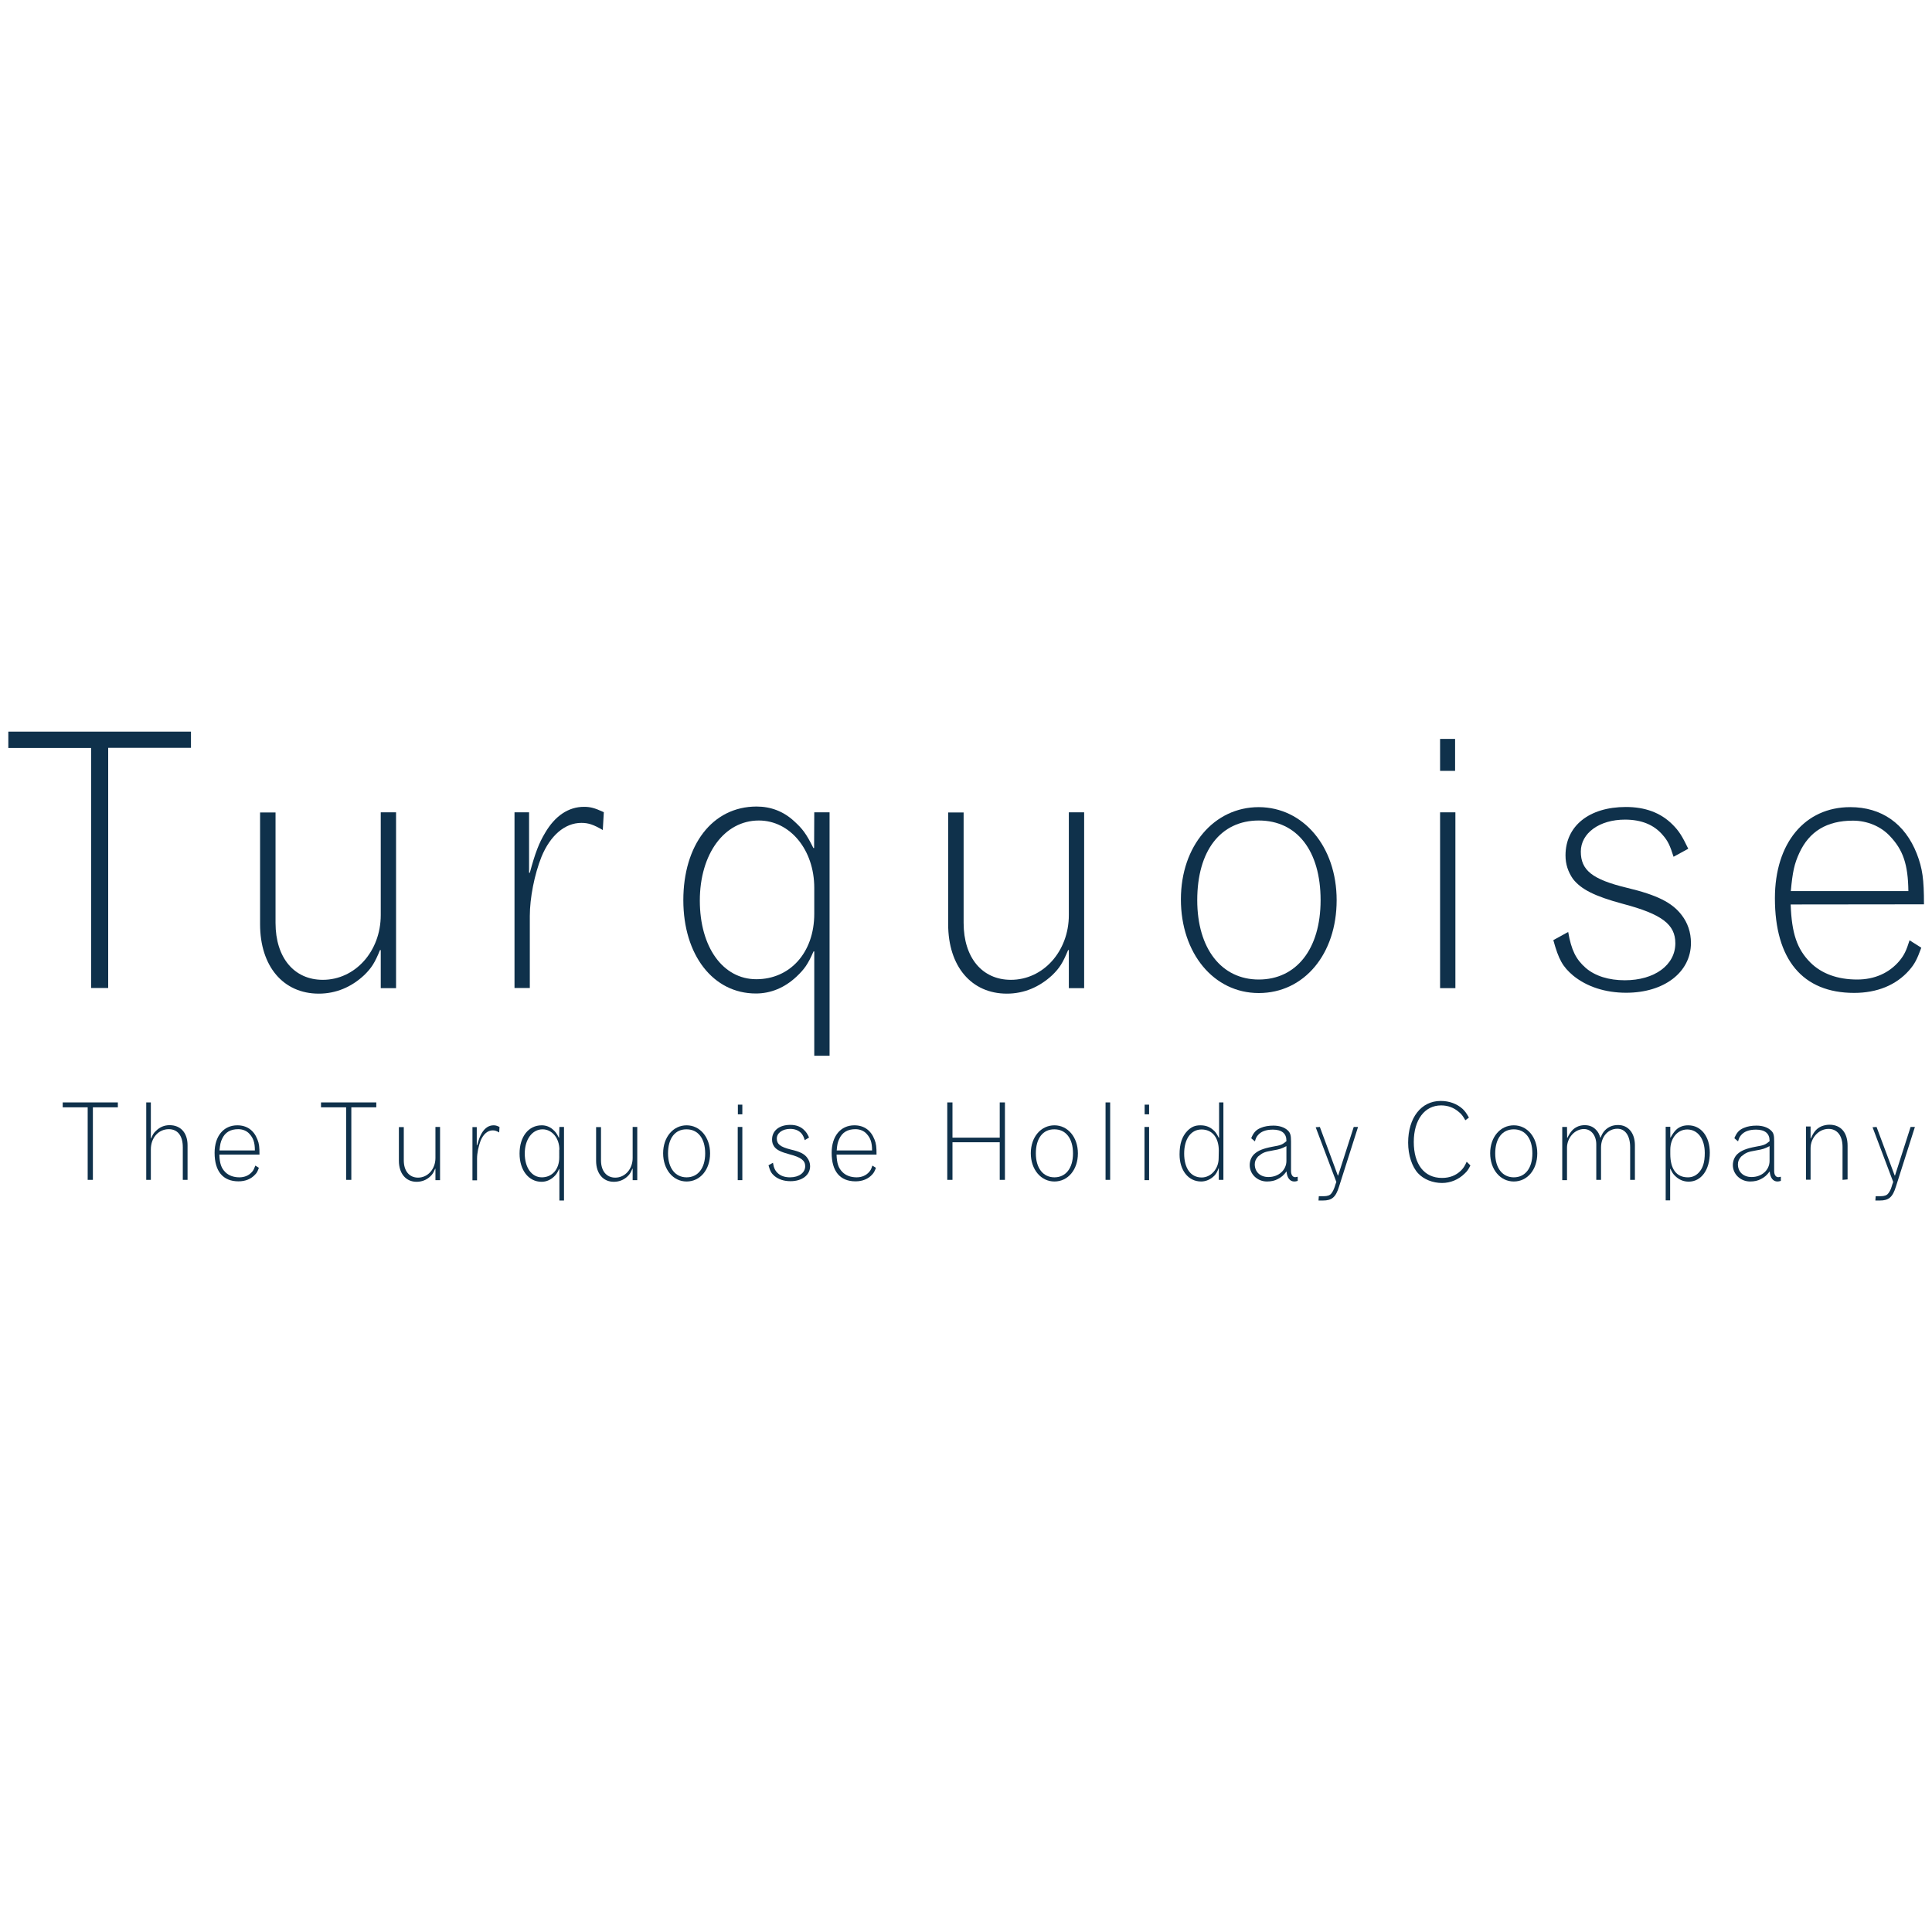 <?xml version="1.0" encoding="UTF-8"?>
<!-- Generator: Adobe Illustrator 27.5.0, SVG Export Plug-In . SVG Version: 6.00 Build 0)  -->
<svg xmlns="http://www.w3.org/2000/svg" xmlns:xlink="http://www.w3.org/1999/xlink" version="1.1" id="Layer_1" x="0px" y="0px" viewBox="0 0 130 130" style="enable-background:new 0 0 130 130;" xml:space="preserve">
<style type="text/css">
	.st0{fill:#0F314B;}
</style>
<g>
	<path class="st0" d="M7.93,74.18v0.33H6.25v4.88H5.9v-4.88H4.22v-0.33H7.93z"></path>
	<path class="st0" d="M10.15,74.18v2.42h0.02c0.11-0.26,0.17-0.37,0.33-0.51c0.25-0.25,0.56-0.38,0.91-0.38   c0.75,0,1.21,0.52,1.21,1.35v2.33H12.3v-2.2c0-0.77-0.35-1.21-0.94-1.21c-0.69,0-1.21,0.57-1.21,1.36v2.05H9.84v-5.21H10.15   L10.15,74.18z"></path>
	<path class="st0" d="M14.76,77.69c0.02,0.6,0.13,0.91,0.4,1.18c0.23,0.23,0.56,0.35,0.95,0.35c0.35,0,0.65-0.13,0.86-0.38   c0.1-0.12,0.13-0.2,0.21-0.41l0.24,0.15c-0.09,0.24-0.13,0.33-0.25,0.45c-0.27,0.3-0.66,0.46-1.12,0.46   c-1.05,0-1.61-0.68-1.61-1.92c0-1.12,0.6-1.85,1.53-1.85c0.64,0,1.11,0.33,1.35,0.95c0.12,0.29,0.14,0.52,0.14,1.02L14.76,77.69   L14.76,77.69z M17.15,77.41c0-0.54-0.11-0.84-0.37-1.12c-0.18-0.2-0.45-0.31-0.75-0.31c-0.52,0-0.89,0.21-1.09,0.66   c-0.1,0.21-0.13,0.37-0.17,0.77H17.15z"></path>
	<path class="st0" d="M25.32,74.18v0.33h-1.68v4.88h-0.35v-4.88H21.6v-0.33H25.32z"></path>
	<path class="st0" d="M27.17,75.83v2.25c0,0.71,0.37,1.16,0.96,1.16c0.66,0,1.17-0.58,1.17-1.32v-2.09h0.31v3.58h-0.31v-0.77h-0.02   c-0.11,0.26-0.17,0.37-0.32,0.51c-0.26,0.25-0.58,0.37-0.93,0.37c-0.72,0-1.19-0.56-1.19-1.41v-2.27H27.17L27.17,75.83z"></path>
	<path class="st0" d="M32.09,77.05h0.02c0.11-0.41,0.19-0.6,0.31-0.81c0.21-0.35,0.48-0.52,0.79-0.52c0.13,0,0.21,0.02,0.4,0.11   l-0.02,0.37c-0.19-0.11-0.29-0.14-0.44-0.14c-0.34,0-0.63,0.26-0.81,0.69c-0.14,0.37-0.24,0.84-0.24,1.21v1.46h-0.31v-3.58h0.29   v1.23L32.09,77.05z"></path>
	<path class="st0" d="M37.64,75.83h0.31v4.95h-0.31v-2.12h-0.02c-0.12,0.26-0.19,0.37-0.35,0.52c-0.24,0.22-0.52,0.34-0.83,0.34   c-0.87,0-1.48-0.78-1.48-1.9c0-1.12,0.59-1.9,1.49-1.9c0.29,0,0.55,0.1,0.76,0.29c0.17,0.15,0.25,0.25,0.39,0.54h0.02L37.64,75.83   L37.64,75.83z M37.64,77.36c0-0.77-0.49-1.37-1.13-1.37c-0.7,0-1.2,0.68-1.2,1.63s0.47,1.6,1.15,1.6s1.17-0.53,1.17-1.33V77.36z"></path>
	<path class="st0" d="M40.44,75.83v2.25c0,0.71,0.37,1.16,0.96,1.16c0.66,0,1.17-0.58,1.17-1.32v-2.09h0.31v3.58h-0.31v-0.77h-0.02   c-0.11,0.26-0.17,0.37-0.32,0.51c-0.26,0.25-0.58,0.37-0.93,0.37c-0.72,0-1.19-0.56-1.19-1.41v-2.27H40.44L40.44,75.83z"></path>
	<path class="st0" d="M47.78,77.61c0,1.1-0.67,1.89-1.58,1.89c-0.91,0-1.58-0.81-1.58-1.9c0-1.09,0.68-1.88,1.58-1.88   C47.1,75.72,47.78,76.52,47.78,77.61L47.78,77.61z M44.95,77.61c0,0.99,0.49,1.61,1.25,1.61c0.76,0,1.25-0.61,1.25-1.61   s-0.48-1.62-1.25-1.62C45.42,75.98,44.95,76.6,44.95,77.61z"></path>
	<path class="st0" d="M49.95,74.33v0.65h-0.3v-0.65H49.95z M49.95,75.83v3.58h-0.31v-3.58H49.95z"></path>
	<path class="st0" d="M54.15,76.72c-0.07-0.23-0.12-0.32-0.21-0.44c-0.18-0.21-0.44-0.32-0.77-0.32c-0.52,0-0.9,0.28-0.9,0.65   s0.22,0.56,0.94,0.74c0.61,0.14,0.92,0.29,1.11,0.56c0.12,0.16,0.19,0.35,0.19,0.56c0,0.6-0.54,1.01-1.32,1.01   c-0.43,0-0.8-0.12-1.08-0.35c-0.21-0.18-0.29-0.33-0.4-0.72l0.3-0.17c0.06,0.37,0.16,0.56,0.36,0.73c0.2,0.17,0.47,0.25,0.79,0.25   c0.6,0,1.02-0.31,1.02-0.75c0-0.38-0.28-0.6-1.06-0.8c-0.59-0.16-0.85-0.29-1.02-0.51c-0.1-0.14-0.15-0.29-0.15-0.48   c0-0.6,0.48-0.99,1.23-0.99c0.39,0,0.71,0.12,0.94,0.36c0.13,0.13,0.2,0.23,0.32,0.49L54.15,76.72L54.15,76.72z"></path>
	<path class="st0" d="M56.29,77.69c0.02,0.6,0.13,0.91,0.4,1.18c0.23,0.23,0.56,0.35,0.95,0.35c0.35,0,0.65-0.13,0.86-0.38   c0.1-0.12,0.13-0.2,0.2-0.41l0.24,0.15c-0.09,0.24-0.14,0.33-0.25,0.45c-0.27,0.3-0.66,0.46-1.12,0.46c-1.05,0-1.61-0.68-1.61-1.92   c0-1.12,0.6-1.85,1.53-1.85c0.64,0,1.11,0.33,1.35,0.95c0.12,0.29,0.14,0.52,0.14,1.02h-2.71L56.29,77.69z M58.68,77.41   c0-0.54-0.11-0.84-0.37-1.12c-0.18-0.2-0.45-0.31-0.75-0.31c-0.52,0-0.89,0.21-1.09,0.66c-0.1,0.21-0.14,0.37-0.17,0.77H58.68z"></path>
	<path class="st0" d="M64.09,74.18v2.37h3.18v-2.37h0.35v5.21h-0.35v-2.53h-3.18v2.53h-0.35v-5.21H64.09z"></path>
	<path class="st0" d="M72.53,77.61c0,1.1-0.67,1.89-1.58,1.89c-0.91,0-1.59-0.81-1.59-1.9c0-1.09,0.68-1.88,1.59-1.88   C71.85,75.72,72.53,76.52,72.53,77.61L72.53,77.61z M69.7,77.61c0,0.99,0.49,1.61,1.25,1.61c0.76,0,1.25-0.61,1.25-1.61   s-0.48-1.62-1.25-1.62C70.17,75.98,69.7,76.6,69.7,77.61z"></path>
	<path class="st0" d="M74.7,74.18v5.21h-0.31v-5.21H74.7z"></path>
	<path class="st0" d="M77.32,74.33v0.65h-0.3v-0.65H77.32z M77.32,75.83v3.58h-0.31v-3.58H77.32z"></path>
	<path class="st0" d="M82.32,74.18v5.21h-0.31v-0.79H82c-0.1,0.26-0.16,0.37-0.29,0.51c-0.25,0.25-0.56,0.39-0.89,0.39   c-0.86,0-1.45-0.75-1.45-1.82c0-0.72,0.17-1.22,0.53-1.59c0.27-0.27,0.52-0.37,0.87-0.37s0.62,0.1,0.85,0.3   c0.17,0.14,0.24,0.25,0.39,0.54h0.02v-2.38H82.32z M82.01,77.42c0-0.87-0.44-1.42-1.16-1.42c-0.71,0-1.17,0.63-1.17,1.62   c0,0.99,0.44,1.61,1.18,1.61c0.62,0,1.14-0.58,1.14-1.29L82.01,77.42L82.01,77.42z"></path>
	<path class="st0" d="M87.32,79.46c-0.1,0.03-0.17,0.04-0.23,0.04c-0.29,0-0.49-0.24-0.52-0.68c-0.22,0.29-0.34,0.38-0.58,0.51   c-0.21,0.12-0.46,0.17-0.74,0.17c-0.64,0-1.16-0.49-1.16-1.1c0-0.28,0.1-0.54,0.29-0.73c0.26-0.25,0.61-0.39,1.24-0.51   c0.58-0.1,0.66-0.14,0.94-0.37v-0.04c0-0.48-0.31-0.74-0.91-0.74c-0.48,0-0.82,0.13-1.03,0.4c-0.09,0.11-0.12,0.19-0.18,0.39   l-0.25-0.21c0.16-0.39,0.33-0.57,0.65-0.7c0.23-0.1,0.53-0.15,0.84-0.15c0.42,0,0.76,0.12,0.98,0.33c0.17,0.17,0.21,0.33,0.21,0.75   v1.98c0,0.25,0.11,0.41,0.28,0.41c0.04,0,0.1-0.02,0.17-0.03V79.46z M86.56,77.12c-0.33,0.17-0.44,0.21-0.91,0.29   c-0.57,0.1-0.67,0.14-1,0.41c-0.15,0.17-0.22,0.33-0.22,0.52c0,0.52,0.37,0.86,0.92,0.86c0.69,0,1.21-0.47,1.21-1.09V77.12z"></path>
	<path class="st0" d="M88.81,75.83l1.21,3.27h0.02l1.05-3.27h0.29l-1.28,4.02c-0.22,0.71-0.48,0.93-1.08,0.93h-0.3l0.02-0.29h0.33   c0.25,0,0.42-0.06,0.51-0.18c0.1-0.12,0.17-0.28,0.23-0.45c0.03-0.1,0.06-0.2,0.11-0.33l-1.39-3.68L88.81,75.83L88.81,75.83z"></path>
	<path class="st0" d="M98.6,75.38c-0.17-0.29-0.25-0.41-0.44-0.56c-0.33-0.29-0.74-0.44-1.19-0.44c-1.11,0-1.84,0.97-1.84,2.46   c0,1.49,0.69,2.42,1.9,2.42c0.52,0,0.94-0.17,1.27-0.49c0.17-0.17,0.25-0.29,0.39-0.6l0.25,0.25c-0.14,0.28-0.21,0.38-0.38,0.54   c-0.41,0.41-0.96,0.64-1.53,0.64c-0.62,0-1.23-0.24-1.61-0.65c-0.41-0.44-0.67-1.23-0.67-2.06c0-1.68,0.88-2.81,2.19-2.81   c0.58,0,1.09,0.19,1.47,0.53c0.17,0.16,0.26,0.29,0.43,0.59L98.6,75.38z"></path>
	<path class="st0" d="M103.44,77.61c0,1.1-0.67,1.89-1.58,1.89c-0.91,0-1.59-0.81-1.59-1.9c0-1.09,0.68-1.88,1.59-1.88   S103.44,76.52,103.44,77.61L103.44,77.61z M100.61,77.61c0,0.99,0.49,1.61,1.25,1.61c0.76,0,1.25-0.61,1.25-1.61   s-0.48-1.62-1.25-1.62S100.61,76.6,100.61,77.61z"></path>
	<path class="st0" d="M105.45,76.56h0.02c0.21-0.44,0.41-0.64,0.72-0.77c0.13-0.05,0.28-0.08,0.44-0.08c0.33,0,0.58,0.11,0.78,0.33   c0.13,0.14,0.19,0.25,0.28,0.53c0.12-0.28,0.17-0.37,0.31-0.52c0.23-0.23,0.52-0.35,0.88-0.35c0.68,0,1.13,0.54,1.13,1.36v2.33   h-0.32V77.2c0-0.78-0.33-1.25-0.86-1.25c-0.62,0-1.1,0.53-1.1,1.26v2.18h-0.32v-2.39c0-0.6-0.35-1.03-0.83-1.03   c-0.61,0-1.14,0.58-1.14,1.26v2.18h-0.32v-3.58h0.32L105.45,76.56L105.45,76.56z"></path>
	<path class="st0" d="M112.39,80.77h-0.31v-4.95h0.31v0.72h0.02c0.25-0.44,0.44-0.64,0.75-0.75c0.13-0.05,0.29-0.07,0.44-0.07   c0.86,0,1.45,0.75,1.45,1.84c0,1.16-0.58,1.95-1.42,1.95c-0.34,0-0.64-0.12-0.9-0.37c-0.14-0.13-0.21-0.23-0.33-0.49h-0.02V80.77   L112.39,80.77z M112.39,77.65c0,1.02,0.42,1.57,1.18,1.57c0.29,0,0.52-0.1,0.72-0.3c0.29-0.3,0.42-0.7,0.42-1.34   c0-0.95-0.47-1.58-1.18-1.58c-0.65,0-1.14,0.58-1.14,1.36V77.65z"></path>
	<path class="st0" d="M119.83,79.46c-0.1,0.03-0.17,0.04-0.23,0.04c-0.29,0-0.49-0.24-0.52-0.68c-0.22,0.29-0.34,0.38-0.58,0.51   c-0.21,0.12-0.46,0.17-0.74,0.17c-0.64,0-1.16-0.49-1.16-1.1c0-0.28,0.1-0.54,0.29-0.73c0.26-0.25,0.61-0.39,1.24-0.51   c0.58-0.1,0.66-0.14,0.94-0.37v-0.04c0-0.48-0.31-0.74-0.91-0.74c-0.48,0-0.82,0.13-1.03,0.4c-0.09,0.11-0.12,0.19-0.18,0.39   l-0.25-0.21c0.16-0.39,0.33-0.57,0.65-0.7c0.23-0.1,0.52-0.15,0.84-0.15c0.42,0,0.76,0.12,0.98,0.33c0.18,0.17,0.21,0.33,0.21,0.75   v1.98c0,0.25,0.11,0.41,0.28,0.41c0.05,0,0.1-0.02,0.17-0.03V79.46z M119.07,77.12c-0.33,0.17-0.44,0.21-0.91,0.29   c-0.57,0.1-0.67,0.14-1,0.41c-0.15,0.17-0.22,0.33-0.22,0.52c0,0.52,0.37,0.86,0.92,0.86c0.69,0,1.21-0.47,1.21-1.09V77.12z"></path>
	<path class="st0" d="M123.98,79.39v-2.22c0-0.75-0.36-1.21-0.94-1.21c-0.66,0-1.21,0.6-1.21,1.3v2.12h-0.31v-3.58h0.31v0.8h0.02   c0.19-0.44,0.39-0.68,0.73-0.82c0.16-0.06,0.33-0.1,0.52-0.1c0.77,0,1.22,0.53,1.22,1.41v2.27L123.98,79.39L123.98,79.39z"></path>
	<path class="st0" d="M126.27,75.83l1.22,3.27h0.02l1.05-3.27h0.29l-1.28,4.02c-0.22,0.71-0.48,0.93-1.08,0.93h-0.3l0.02-0.29h0.33   c0.25,0,0.42-0.06,0.51-0.18c0.1-0.12,0.18-0.28,0.23-0.45c0.03-0.1,0.06-0.2,0.11-0.33l-1.39-3.68L126.27,75.83L126.27,75.83z"></path>
	<path class="st0" d="M12.85,49.22v1.1H7.28v16.16H6.13V50.33H0.56v-1.1H12.85z"></path>
	<path class="st0" d="M18.54,54.66v7.44c0,2.34,1.25,3.83,3.18,3.83c2.17,0,3.9-1.91,3.9-4.36v-6.91h1.03v11.83h-1.03v-2.56h-0.05   c-0.36,0.87-0.57,1.2-1.06,1.68c-0.86,0.81-1.91,1.25-3.06,1.25c-2.39,0-3.95-1.84-3.95-4.67v-7.52H18.54z"></path>
	<path class="st0" d="M35.6,58.73h0.05c0.36-1.34,0.62-2.01,1.03-2.69c0.67-1.15,1.58-1.75,2.61-1.75c0.43,0,0.71,0.07,1.34,0.36   l-0.07,1.2c-0.62-0.36-0.96-0.48-1.44-0.48c-1.13,0-2.1,0.87-2.68,2.27c-0.48,1.2-0.79,2.78-0.79,4v4.84h-1.03V54.66h0.98   L35.6,58.73L35.6,58.73z"></path>
	<path class="st0" d="M54.79,54.66h1.03v16.38h-1.03v-7.02h-0.05c-0.38,0.87-0.62,1.2-1.15,1.7c-0.79,0.74-1.72,1.13-2.73,1.13   c-2.87,0-4.88-2.58-4.88-6.28c0-3.69,1.94-6.3,4.93-6.3c0.96,0,1.82,0.33,2.53,0.99c0.55,0.5,0.81,0.83,1.29,1.8h0.05L54.79,54.66   L54.79,54.66z M54.79,59.74c0-2.56-1.63-4.53-3.73-4.53c-2.32,0-3.97,2.25-3.97,5.39c0,3.14,1.56,5.29,3.8,5.29   c2.25,0,3.9-1.77,3.9-4.41V59.74L54.79,59.74z"></path>
	<path class="st0" d="M64.84,54.66v7.44c0,2.34,1.25,3.83,3.18,3.83c2.17,0,3.9-1.91,3.9-4.36v-6.91h1.03v11.83h-1.03v-2.56h-0.05   c-0.36,0.87-0.57,1.2-1.06,1.68c-0.87,0.81-1.91,1.25-3.06,1.25c-2.39,0-3.95-1.84-3.95-4.67v-7.52H64.84z"></path>
	<path class="st0" d="M89.94,60.57c0,3.64-2.2,6.25-5.24,6.25c-3.04,0-5.24-2.69-5.24-6.3c0-3.62,2.25-6.21,5.24-6.21   C87.69,54.32,89.94,56.96,89.94,60.57z M80.56,60.57c0,3.26,1.63,5.34,4.14,5.34c2.51,0,4.16-2.03,4.16-5.34   c0-3.31-1.58-5.36-4.16-5.36C82.12,55.21,80.56,57.26,80.56,60.57z"></path>
	<path class="st0" d="M97.91,49.72v2.15H96.9v-2.15H97.91z M97.93,54.66v11.83H96.9V54.66H97.93z"></path>
	<path class="st0" d="M112.61,57.65c-0.24-0.76-0.38-1.06-0.71-1.44c-0.6-0.72-1.46-1.06-2.56-1.06c-1.72,0-2.97,0.91-2.97,2.15   c0,1.24,0.74,1.87,3.11,2.44c2.01,0.48,3.04,0.99,3.68,1.84c0.4,0.52,0.62,1.15,0.62,1.87c0,1.96-1.79,3.35-4.36,3.35   c-1.41,0-2.65-0.41-3.56-1.15c-0.71-0.6-0.98-1.08-1.34-2.39l1-0.55c0.21,1.22,0.52,1.84,1.18,2.42c0.64,0.55,1.56,0.83,2.63,0.83   c2.01,0,3.4-1.03,3.4-2.49c0-1.27-0.91-1.96-3.52-2.65c-1.94-0.52-2.83-0.99-3.37-1.68c-0.33-0.48-0.5-0.99-0.5-1.58   c0-1.99,1.6-3.26,4.06-3.26c1.29,0,2.34,0.38,3.14,1.18c0.43,0.43,0.64,0.76,1.06,1.63L112.61,57.65L112.61,57.65z"></path>
	<path class="st0" d="M120.49,60.86c0.07,1.96,0.43,3,1.32,3.9c0.76,0.76,1.84,1.15,3.16,1.15c1.15,0,2.15-0.43,2.85-1.27   c0.31-0.38,0.45-0.67,0.67-1.37l0.79,0.5c-0.29,0.79-0.45,1.1-0.81,1.51c-0.88,1.01-2.17,1.53-3.71,1.53   c-3.47,0-5.33-2.25-5.33-6.37c0-3.71,2.01-6.13,5.07-6.13c2.1,0,3.68,1.1,4.48,3.14c0.38,0.99,0.48,1.7,0.48,3.4L120.49,60.86   L120.49,60.86z M128.41,59.96c-0.02-1.8-0.36-2.78-1.25-3.71c-0.6-0.64-1.51-1.03-2.48-1.03c-1.75,0-2.94,0.72-3.61,2.18   c-0.33,0.72-0.45,1.25-0.57,2.56L128.41,59.96L128.41,59.96z"></path>
</g>
</svg>
